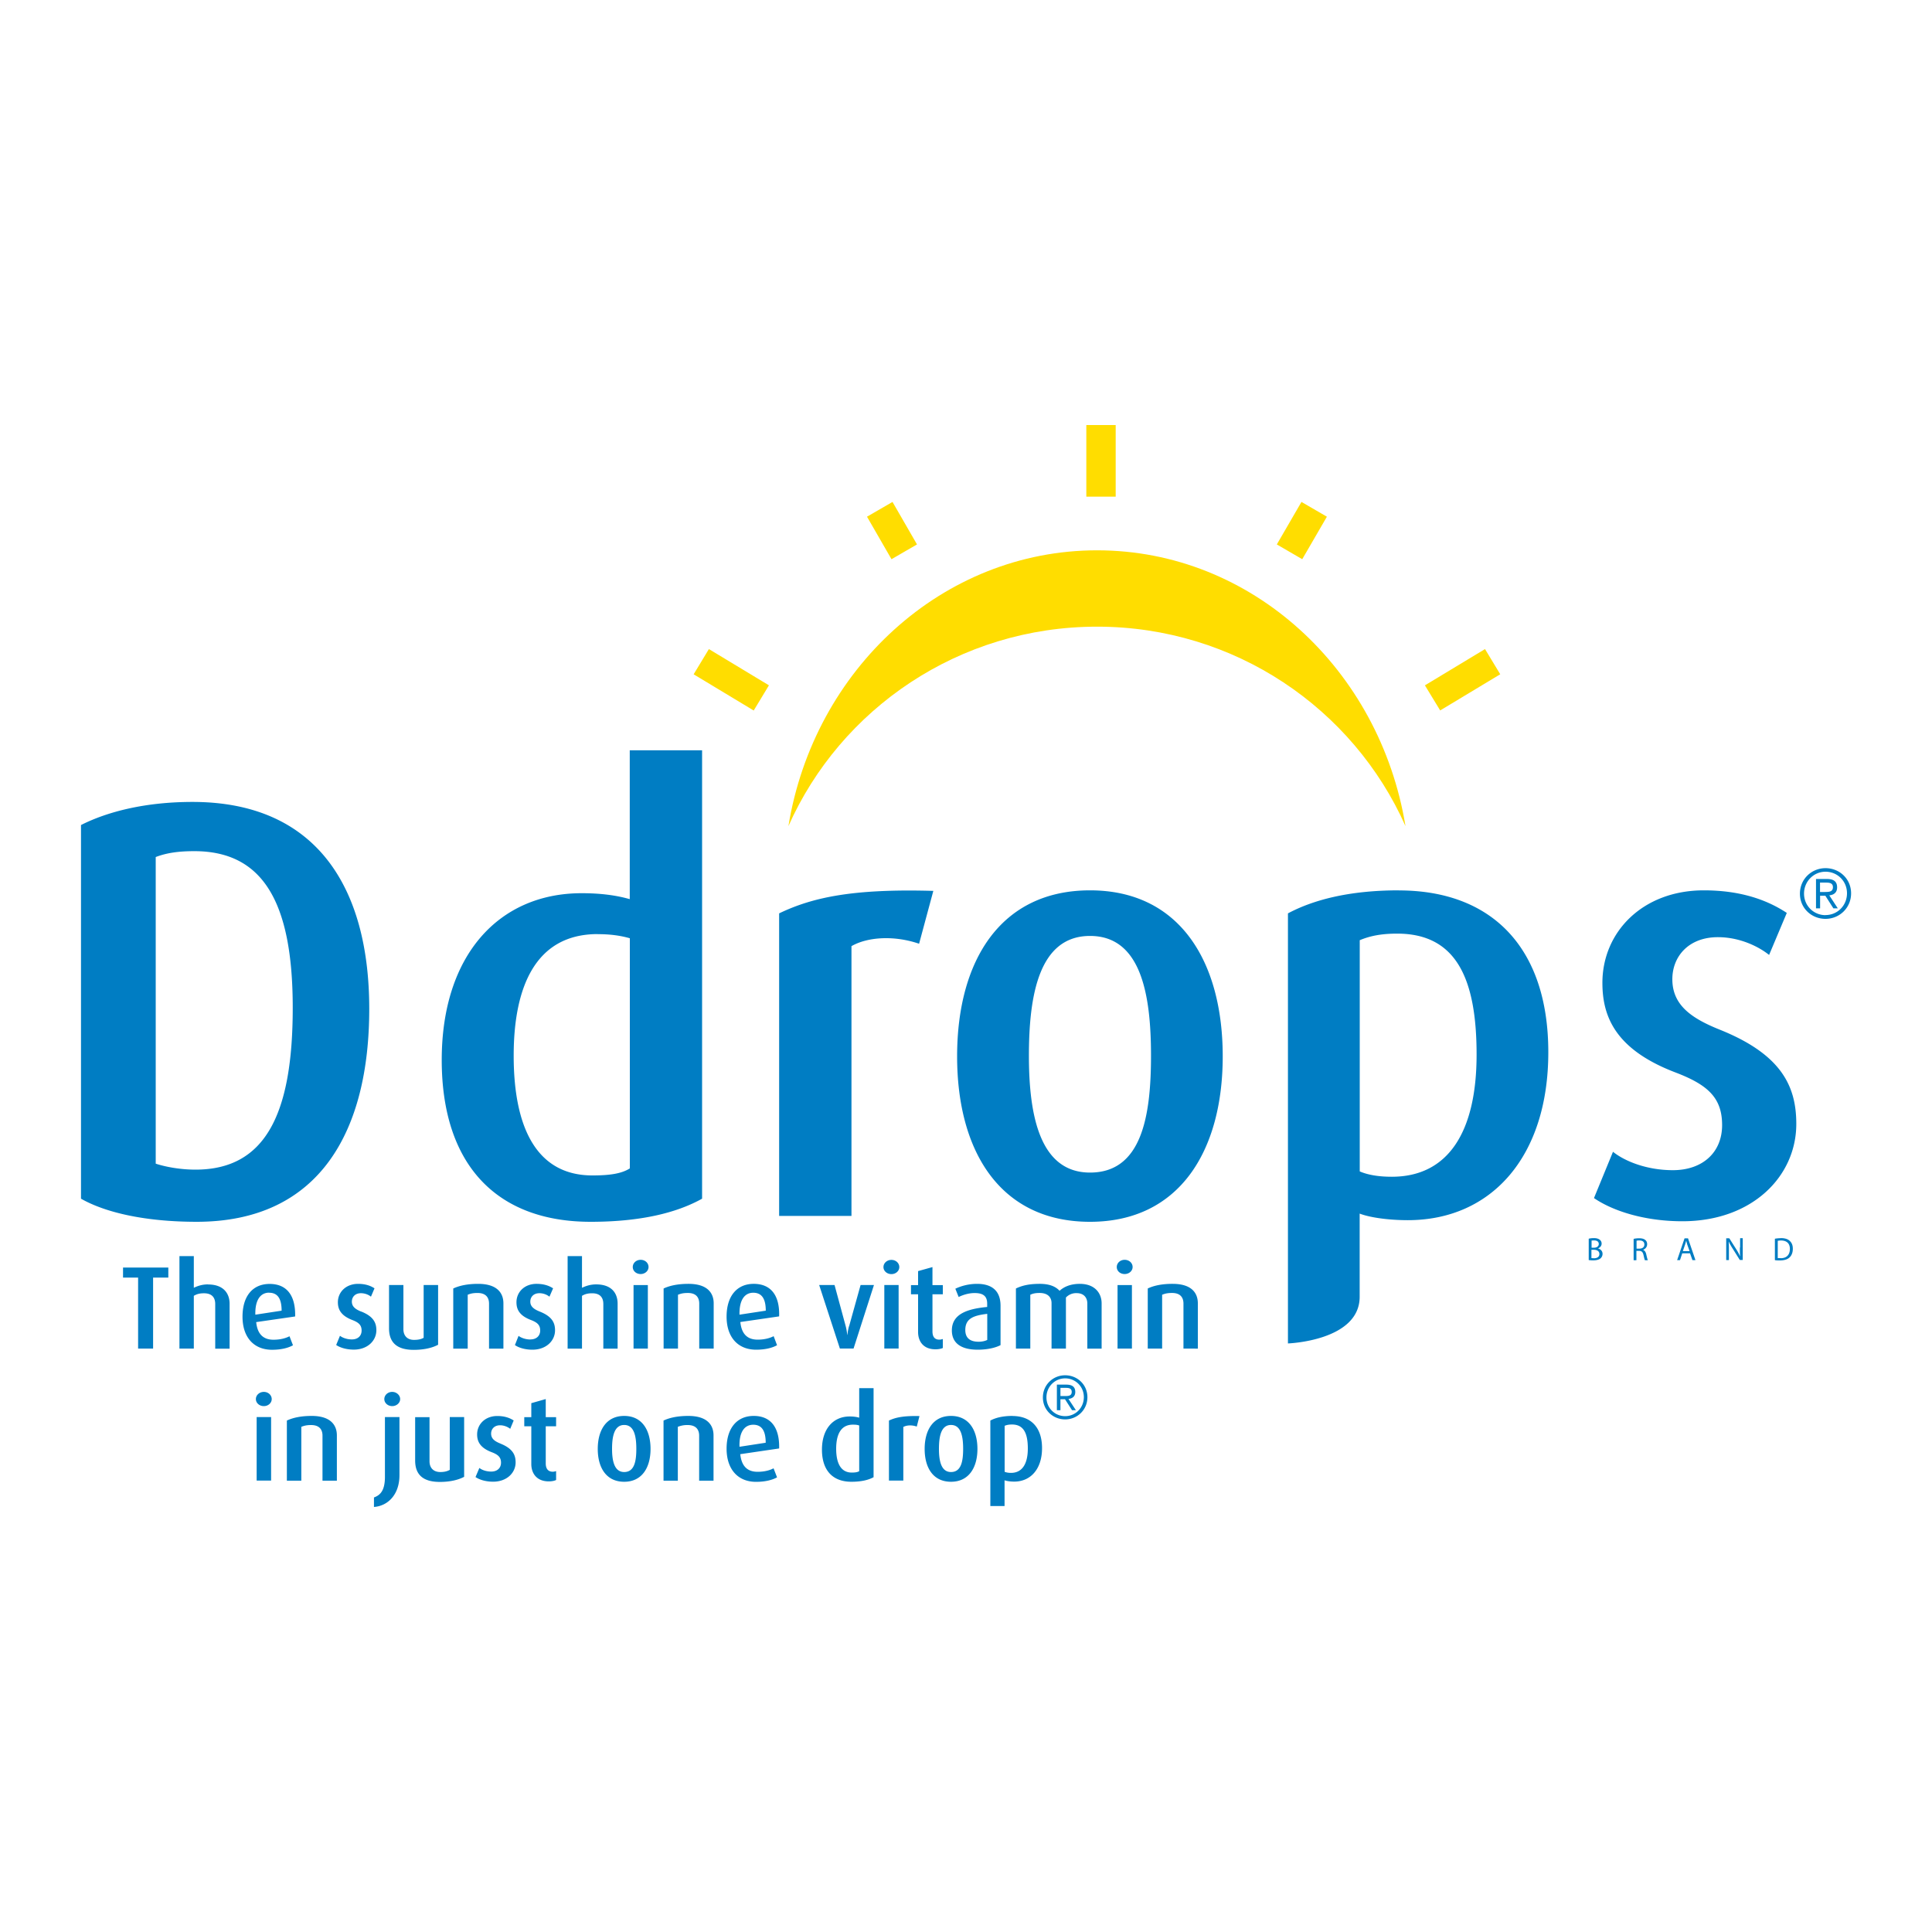 <svg xmlns="http://www.w3.org/2000/svg" viewBox="0 0 250 250" xmlns:v="https://vecta.io/nano"><path d="M144.37 55v9.27h-3.8V55h3.8zm-32.18 11.86l3.17 5.5 3.3-1.91-3.17-5.5-3.3 1.91zM89.75 87.25l7.78 4.69 1.97-3.26-7.77-4.69-1.97 3.26zm75.47-16.8l3.29 1.91 3.19-5.5-3.29-1.91-3.19 5.5zm19.16 18.23l1.98 3.25 7.77-4.68-1.97-3.26-7.77 4.69zm-42.42-7.59c17.84 0 33.16 10.62 39.91 25.81-3.32-20.28-19.91-35.69-39.91-35.69s-36.63 15.42-39.94 35.69c6.74-15.18 22.08-25.81 39.94-25.81z" fill="#fd0"/><path d="M26.91 166.2c-.63 0-1.21.14-1.83.44v-4.1h-1.86v11.97h1.86v-6.83c.41-.25.81-.33 1.32-.33 1.11 0 1.45.65 1.45 1.39v5.78h1.86v-5.82c0-1.27-.73-2.49-2.79-2.49zm51.16 2.53v5.78h1.85v-5.82c0-1.27-.7-2.49-2.78-2.49-.62 0-1.2.14-1.83.44v-4.1h-1.86v11.97h1.86v-6.83c.41-.25.81-.33 1.32-.33 1.11 0 1.44.65 1.44 1.39zm4.83-5.71c-.57 0-1.02.41-1.02.93s.45.91 1.02.91 1.02-.41 1.02-.91c0-.52-.44-.93-1.02-.93zm-12.29 18.02l-1.86.53v1.81h-.91v1.18h.91v4.89c0 1.15.65 2.24 2.27 2.24.44 0 .77-.09.94-.18v-1.15c-.14.04-.27.08-.43.08-.64 0-.91-.43-.91-1.07v-4.81h1.34v-1.18h-1.34v-2.33zm18.46 2.18c-1.38 0-2.43.23-3.21.6v7.78h1.85v-6.97a3.25 3.25 0 0 1 1.28-.23c1.17 0 1.48.7 1.48 1.37v5.83h1.86v-5.86c0-1.33-.8-2.52-3.27-2.52zm-24.31 3.58c-.72-.29-1.21-.62-1.21-1.29 0-.58.4-1.08 1.16-1.08.57 0 1.07.26 1.31.46l.45-1.08c-.53-.35-1.21-.58-2.12-.58-1.57 0-2.61 1.07-2.61 2.38 0 .85.32 1.71 1.88 2.3.84.32 1.21.66 1.21 1.36s-.5 1.15-1.26 1.15c-.67 0-1.24-.22-1.54-.47l-.5 1.18c.5.34 1.31.6 2.27.6 1.8 0 2.92-1.16 2.92-2.5 0-.96-.37-1.79-1.97-2.43zm32.77-3.58c-2.15 0-3.51 1.56-3.51 4.24s1.48 4.29 3.81 4.29c1.24 0 2.14-.26 2.72-.58l-.45-1.17c-.44.23-1.12.45-2.07.45-1.35 0-2.08-.76-2.24-2.28l5.03-.74c.07-2.76-1.12-4.21-3.29-4.21zm-1.84 3.99c-.06-1.97.69-2.85 1.78-2.85 1.02 0 1.61.67 1.61 2.33l-3.38.52zm-61.55-7.1c-.57 0-1.03.42-1.03.93s.46.91 1.03.91 1.02-.41 1.02-.91-.44-.93-1.02-.93zm54.96-13.98c-1.4 0-2.44.23-3.23.6v7.78h1.86v-6.97c.35-.14.67-.23 1.28-.23 1.17 0 1.47.7 1.47 1.38v5.82h1.87v-5.86c0-1.33-.81-2.52-3.26-2.52zm-55.89 25.46h1.87v-8.22h-1.87v8.22zm-17.29-26.27h1.95v9.19h1.94v-9.19h1.97v-1.3h-5.86v1.3zm33.89 25.77c0 1.72-.55 2.37-1.42 2.68V195c1.8-.13 3.3-1.59 3.3-4.12v-7.51h-1.88v7.71zm.94-10.98c-.57 0-1.02.42-1.02.93s.46.91 1.02.91 1.03-.41 1.03-.91-.47-.93-1.03-.93zm31.23-5.6h1.85v-8.22h-1.85v8.22zm-41.65 8.71c-1.38 0-2.43.23-3.21.6v7.78h1.87v-6.97c.34-.13.66-.23 1.26-.23 1.18 0 1.48.7 1.48 1.37v5.83h1.86v-5.86c0-1.33-.81-2.52-3.26-2.52zm6.41-13.5c-.72-.29-1.21-.63-1.21-1.29 0-.59.41-1.09 1.17-1.09.59 0 1.07.25 1.3.45l.46-1.08c-.52-.35-1.21-.58-2.12-.58-1.58 0-2.62 1.07-2.62 2.38 0 .85.33 1.71 1.87 2.3.83.32 1.2.66 1.2 1.36s-.49 1.15-1.26 1.15c-.67 0-1.23-.23-1.54-.47l-.49 1.19c.49.34 1.32.6 2.28.6 1.79 0 2.92-1.16 2.92-2.51 0-.95-.36-1.78-1.96-2.42zm21.9 3.61c-.66 0-1.23-.23-1.54-.47l-.47 1.19c.47.34 1.3.6 2.26.6 1.8 0 2.93-1.16 2.93-2.51 0-.95-.36-1.78-1.97-2.42-.72-.29-1.23-.63-1.23-1.29 0-.59.41-1.09 1.18-1.09a2.12 2.12 0 0 1 1.3.45l.47-1.08c-.53-.35-1.22-.58-2.14-.58-1.57 0-2.6 1.07-2.6 2.38 0 .85.31 1.71 1.88 2.3.83.32 1.19.66 1.19 1.36s-.5 1.15-1.26 1.15zm-5.36-4.64v5.82h1.86v-5.86c0-1.33-.81-2.52-3.27-2.52-1.38 0-2.43.23-3.22.6v7.78h1.87v-6.97c.34-.14.67-.23 1.27-.23 1.18 0 1.49.7 1.49 1.38zm-6.6-2.41h-1.86v6.83c-.31.18-.7.27-1.24.27-.95 0-1.38-.61-1.38-1.38v-5.72h-1.86v5.61c0 1.81 1 2.78 3.19 2.78 1.43 0 2.47-.29 3.16-.66v-7.73zm-19.22 6.63c-.44.23-1.13.45-2.07.45-1.36 0-2.09-.77-2.24-2.28l5.04-.73c.07-2.76-1.12-4.21-3.3-4.21s-3.51 1.56-3.51 4.24 1.48 4.28 3.82 4.28c1.25 0 2.13-.26 2.71-.58l-.45-1.17zm-2.64-5.63c1.03 0 1.62.66 1.62 2.32l-3.4.52c-.05-1.97.71-2.85 1.78-2.85zM58.2 190.2c-.32.18-.7.28-1.22.28-.96 0-1.4-.61-1.4-1.39v-5.71h-1.86v5.6c0 1.82.99 2.78 3.2 2.78 1.42 0 2.46-.3 3.14-.66v-7.73H58.2v6.82zm22.57-6.98c-2.3 0-3.42 1.82-3.42 4.27s1.12 4.25 3.42 4.25 3.41-1.83 3.41-4.25-1.09-4.27-3.41-4.27zm0 7.26c-1.28 0-1.57-1.45-1.57-3s.26-3.09 1.57-3.09 1.57 1.51 1.57 3.09-.24 3-1.57 3zm48.7-21.51c0-2.12-1.33-2.84-3.03-2.84-1.29 0-2.27.37-2.82.63l.43 1.07c.51-.25 1.27-.51 2.06-.51.97 0 1.63.29 1.63 1.36v.44c-2.49.24-4.57.87-4.57 3.04 0 1.57 1.1 2.49 3.34 2.49 1.27 0 2.31-.25 2.96-.59v-5.1zm-1.73 4.42c-.27.14-.68.23-1.1.23-1.09 0-1.73-.46-1.73-1.52 0-1.5 1.09-1.88 2.84-2.09v3.38zm10.09 4.57c-1.57 0-2.88 1.23-2.88 2.87s1.31 2.84 2.88 2.84 2.88-1.23 2.88-2.87-1.31-2.84-2.88-2.84zm0 5.29c-1.34 0-2.42-1.06-2.42-2.43s1.08-2.46 2.42-2.46 2.42 1.06 2.42 2.43-1.07 2.46-2.42 2.46zm1.31-3.12c0-.66-.38-.96-1.17-.96h-1.21v3.31h.46v-1.42h.59l.91 1.42h.5l-.96-1.46c.49-.05.88-.31.88-.9zm-1.35.52h-.57v-1.06h.72c.35 0 .74.05.74.52 0 .52-.43.54-.89.54zm-6.78 2.57c-1.31 0-2.23.26-2.86.6v11.06h1.84v-3.33c.28.1.77.17 1.24.17 2.14 0 3.61-1.63 3.61-4.33s-1.45-4.16-3.84-4.16zm-.19 7.37c-.33 0-.6-.05-.82-.14v-5.95c.26-.11.55-.17.95-.17 1.52 0 2.05 1.15 2.05 3.11s-.71 3.15-2.18 3.15zm8.92-24.46c-1.25 0-2.09.4-2.63.9-.48-.52-1.24-.9-2.57-.9s-2.25.2-3.08.6v7.78h1.86v-6.97c.35-.16.66-.23 1.21-.23 1.01 0 1.54.52 1.54 1.32v5.88h1.86v-6.61a1.81 1.81 0 0 1 1.38-.57c.98 0 1.39.63 1.39 1.35v5.83h1.85v-5.86c0-1.3-.87-2.52-2.82-2.52zm11.99 0c-1.39 0-2.44.23-3.21.6v7.78h1.86v-6.97c.35-.14.67-.23 1.29-.23 1.17 0 1.47.7 1.47 1.38v5.82H155v-5.86c0-1.33-.8-2.52-3.26-2.52zm-7.12 8.38h1.86v-8.22h-1.86v8.22zm.92-11.49c-.57 0-1.02.41-1.02.93s.44.91 1.02.91 1.03-.41 1.03-.91c0-.52-.45-.93-1.03-.93zm-30.5 20.79v7.78h1.86v-6.94c.43-.24 1.11-.28 1.74-.05l.35-1.36c-2.07-.05-3.11.18-3.95.58zm.32-18.94c.57 0 1.02-.41 1.02-.91 0-.52-.45-.93-1.02-.93s-1.03.41-1.03.93.47.91 1.03.91zm7.71 18.35c-2.3 0-3.41 1.82-3.41 4.27s1.11 4.25 3.41 4.25 3.42-1.83 3.42-4.25-1.1-4.27-3.42-4.27zm0 7.26c-1.28 0-1.56-1.45-1.56-3s.25-3.09 1.56-3.09 1.57 1.51 1.57 3.09-.24 3-1.57 3zm-13.19-18.89c-.18.61-.21 1.13-.21 1.13h-.03s-.04-.53-.2-1.13l-1.44-5.31H106l2.68 8.22h1.77l2.64-8.22h-1.73l-1.48 5.31zm-12.34-5.46c-2.15 0-3.51 1.56-3.51 4.24s1.48 4.28 3.82 4.28c1.26 0 2.14-.26 2.71-.58l-.44-1.17c-.44.23-1.13.45-2.07.45-1.36 0-2.09-.77-2.24-2.28l5.02-.73c.09-2.76-1.1-4.21-3.29-4.21zm-1.84 4c-.04-1.97.7-2.85 1.78-2.85 1.02 0 1.62.66 1.62 2.32l-3.41.52zm26.31 4.3v-1.16c-.16.04-.28.08-.45.08-.64 0-.89-.42-.89-1.07v-4.8H122v-1.19h-1.34v-2.33l-1.86.52v1.81h-.92v1.19h.92v4.89c0 1.14.63 2.23 2.25 2.23.44 0 .78-.09.95-.17zm-5.72-8.15h-1.85v8.22h1.85v-8.22zm-5.1 17.17c-.36-.11-.78-.16-1.23-.16-2.13 0-3.59 1.6-3.59 4.29s1.39 4.16 3.81 4.16c1.29 0 2.21-.23 2.87-.59v-11.52h-1.86v3.82zm0 6.92c-.21.13-.52.18-.96.18-1.42 0-2.02-1.22-2.02-3.08 0-1.74.54-3.12 2.16-3.12.28 0 .57.01.82.11v5.91zm-63.4-59.82c0-15.81-6.91-26.78-22.87-26.78-6.06 0-10.97 1.24-14.43 2.99v48.35c3.23 1.84 8.44 2.99 14.97 2.99 15.97 0 22.33-11.81 22.33-27.55zm-27.63 20.03V110.9c1.39-.53 2.91-.76 4.99-.76 8.84 0 12.74 6.53 12.74 20.26s-3.52 20.95-12.58 20.95c-2.07 0-3.99-.39-5.14-.77zm204.99 10.85c0 .43 0 .78.03 1.15h0a6.91 6.91 0 0 0-.49-.91l-.91-1.44h-.4v2.82h.35v-1.2c0-.48 0-.81-.03-1.17h.02c.14.31.33.63.53.94l.89 1.42h.38v-2.82h-.34v1.19zm-2.6-28.19c-3.61-1.45-6.14-3.14-6.14-6.53 0-2.91 2.07-5.44 5.9-5.44 2.93 0 5.39 1.3 6.62 2.3l2.29-5.44c-2.68-1.77-6.14-2.92-10.74-2.92-7.9 0-13.12 5.38-13.12 11.97 0 4.29 1.61 8.6 9.44 11.59 4.21 1.6 6.05 3.29 6.05 6.82s-2.52 5.83-6.37 5.83c-3.37 0-6.22-1.15-7.75-2.38l-2.46 5.99c2.46 1.69 6.59 3 11.44 3 9.06 0 14.74-5.83 14.74-12.59 0-4.82-1.85-8.97-9.9-12.2zm15.18-18.41c0-.76-.43-1.09-1.34-1.09h-1.39v3.8h.53v-1.63h.68l1.04 1.63h.57l-1.1-1.68c.57-.06 1.01-.35 1.01-1.03zm-1.55.6h-.66v-1.22h.82c.4 0 .85.06.85.59 0 .6-.49.62-1.02.62zm.05-3.09c-1.8 0-3.31 1.41-3.31 3.3s1.51 3.26 3.31 3.26 3.31-1.41 3.31-3.3-1.51-3.26-3.31-3.26zm0 6.08c-1.54 0-2.78-1.22-2.78-2.79s1.24-2.83 2.78-2.83 2.78 1.21 2.78 2.79-1.23 2.82-2.78 2.82zM76.43 158.1c6.44 0 11.12-1.15 14.42-2.99V97.09h-9.36v19.26c-1.84-.53-3.92-.77-6.22-.77-10.75 0-18.11 8.06-18.11 21.58s7.07 20.94 19.27 20.94zm.92-37.22c1.47 0 2.83.15 4.15.53v29.78c-1.07.68-2.6.91-4.84.91-7.2 0-10.19-6.14-10.19-15.5 0-8.75 2.74-15.73 10.88-15.73zm153.1 39.34c-.29 0-.56.03-.78.07v2.77c.19.04.4.04.66.04.55 0 1-.14 1.26-.41.26-.26.4-.63.4-1.1s-.14-.78-.4-1.02c-.24-.23-.62-.36-1.14-.36zm-.04 2.58c-.13 0-.28 0-.37-.01v-2.23c.09-.02.23-.04.42-.04.77 0 1.15.41 1.15 1.09 0 .76-.43 1.21-1.2 1.2zm-89.36-47.59c-11.6 0-17.2 9.13-17.2 21.48s5.61 21.41 17.2 21.41 17.17-9.21 17.17-21.41-5.52-21.48-17.17-21.48zm0 36.52c-6.46 0-7.91-7.29-7.91-15.12s1.3-15.5 7.91-15.5 7.89 7.6 7.89 15.5-1.23 15.12-7.89 15.12zm-20.27-36.45c-10.43-.3-15.65.84-19.96 2.91v39.15h9.36v-34.91c2.15-1.23 5.61-1.39 8.75-.31l1.84-6.83zm60.23-.07c-6.6 0-11.2 1.3-14.35 2.98v55.65s9.28-.32 9.28-6.04v-10.76c1.38.53 3.84.85 6.23.85 10.82 0 18.18-8.22 18.18-21.73s-7.29-20.94-19.34-20.94zm-.92 37.06c-1.68 0-3.07-.23-4.14-.69v-29.92c1.32-.55 2.77-.85 4.84-.85 7.6 0 10.28 5.74 10.28 15.65s-3.6 15.81-10.98 15.81zm32.52 9.46h0c.29-.12.53-.36.53-.73 0-.23-.08-.41-.22-.53-.18-.16-.43-.24-.82-.24-.25 0-.52.03-.71.08v2.76h.36v-1.21h.35c.32 0 .48.15.57.54.08.36.14.6.18.67h.38c-.05-.1-.12-.37-.21-.78-.07-.29-.2-.49-.42-.56zm-.46-.16h-.38v-1.02c.07-.02.19-.04.36-.04.39 0 .65.16.65.53 0 .33-.24.53-.64.53zm-5.39-.02h0c.3-.11.49-.35.49-.63 0-.22-.1-.38-.23-.49-.18-.14-.41-.22-.77-.22-.26 0-.51.03-.67.08v2.76c.13.02.31.04.57.04.46 0 .78-.1.97-.27a.78.78 0 0 0 .25-.57c0-.41-.32-.64-.6-.71zm-.82-1.02c.06 0 .15-.02.32-.02.37 0 .62.14.62.46 0 .28-.23.48-.61.48h-.32v-.91zm.3 2.28c-.13 0-.23 0-.31-.02v-1.07h.31c.38 0 .72.16.72.55 0 .41-.35.55-.72.55zm11.74-2.57l-.96 2.82h.37l.29-.88h1.01l.31.88h.39l-.96-2.82h-.44zm-.22 1.65l.28-.82c.06-.17.1-.34.15-.51h.01a8.38 8.38 0 0 0 .14.52l.29.81h-.86z" fill="#007dc3"/></svg>